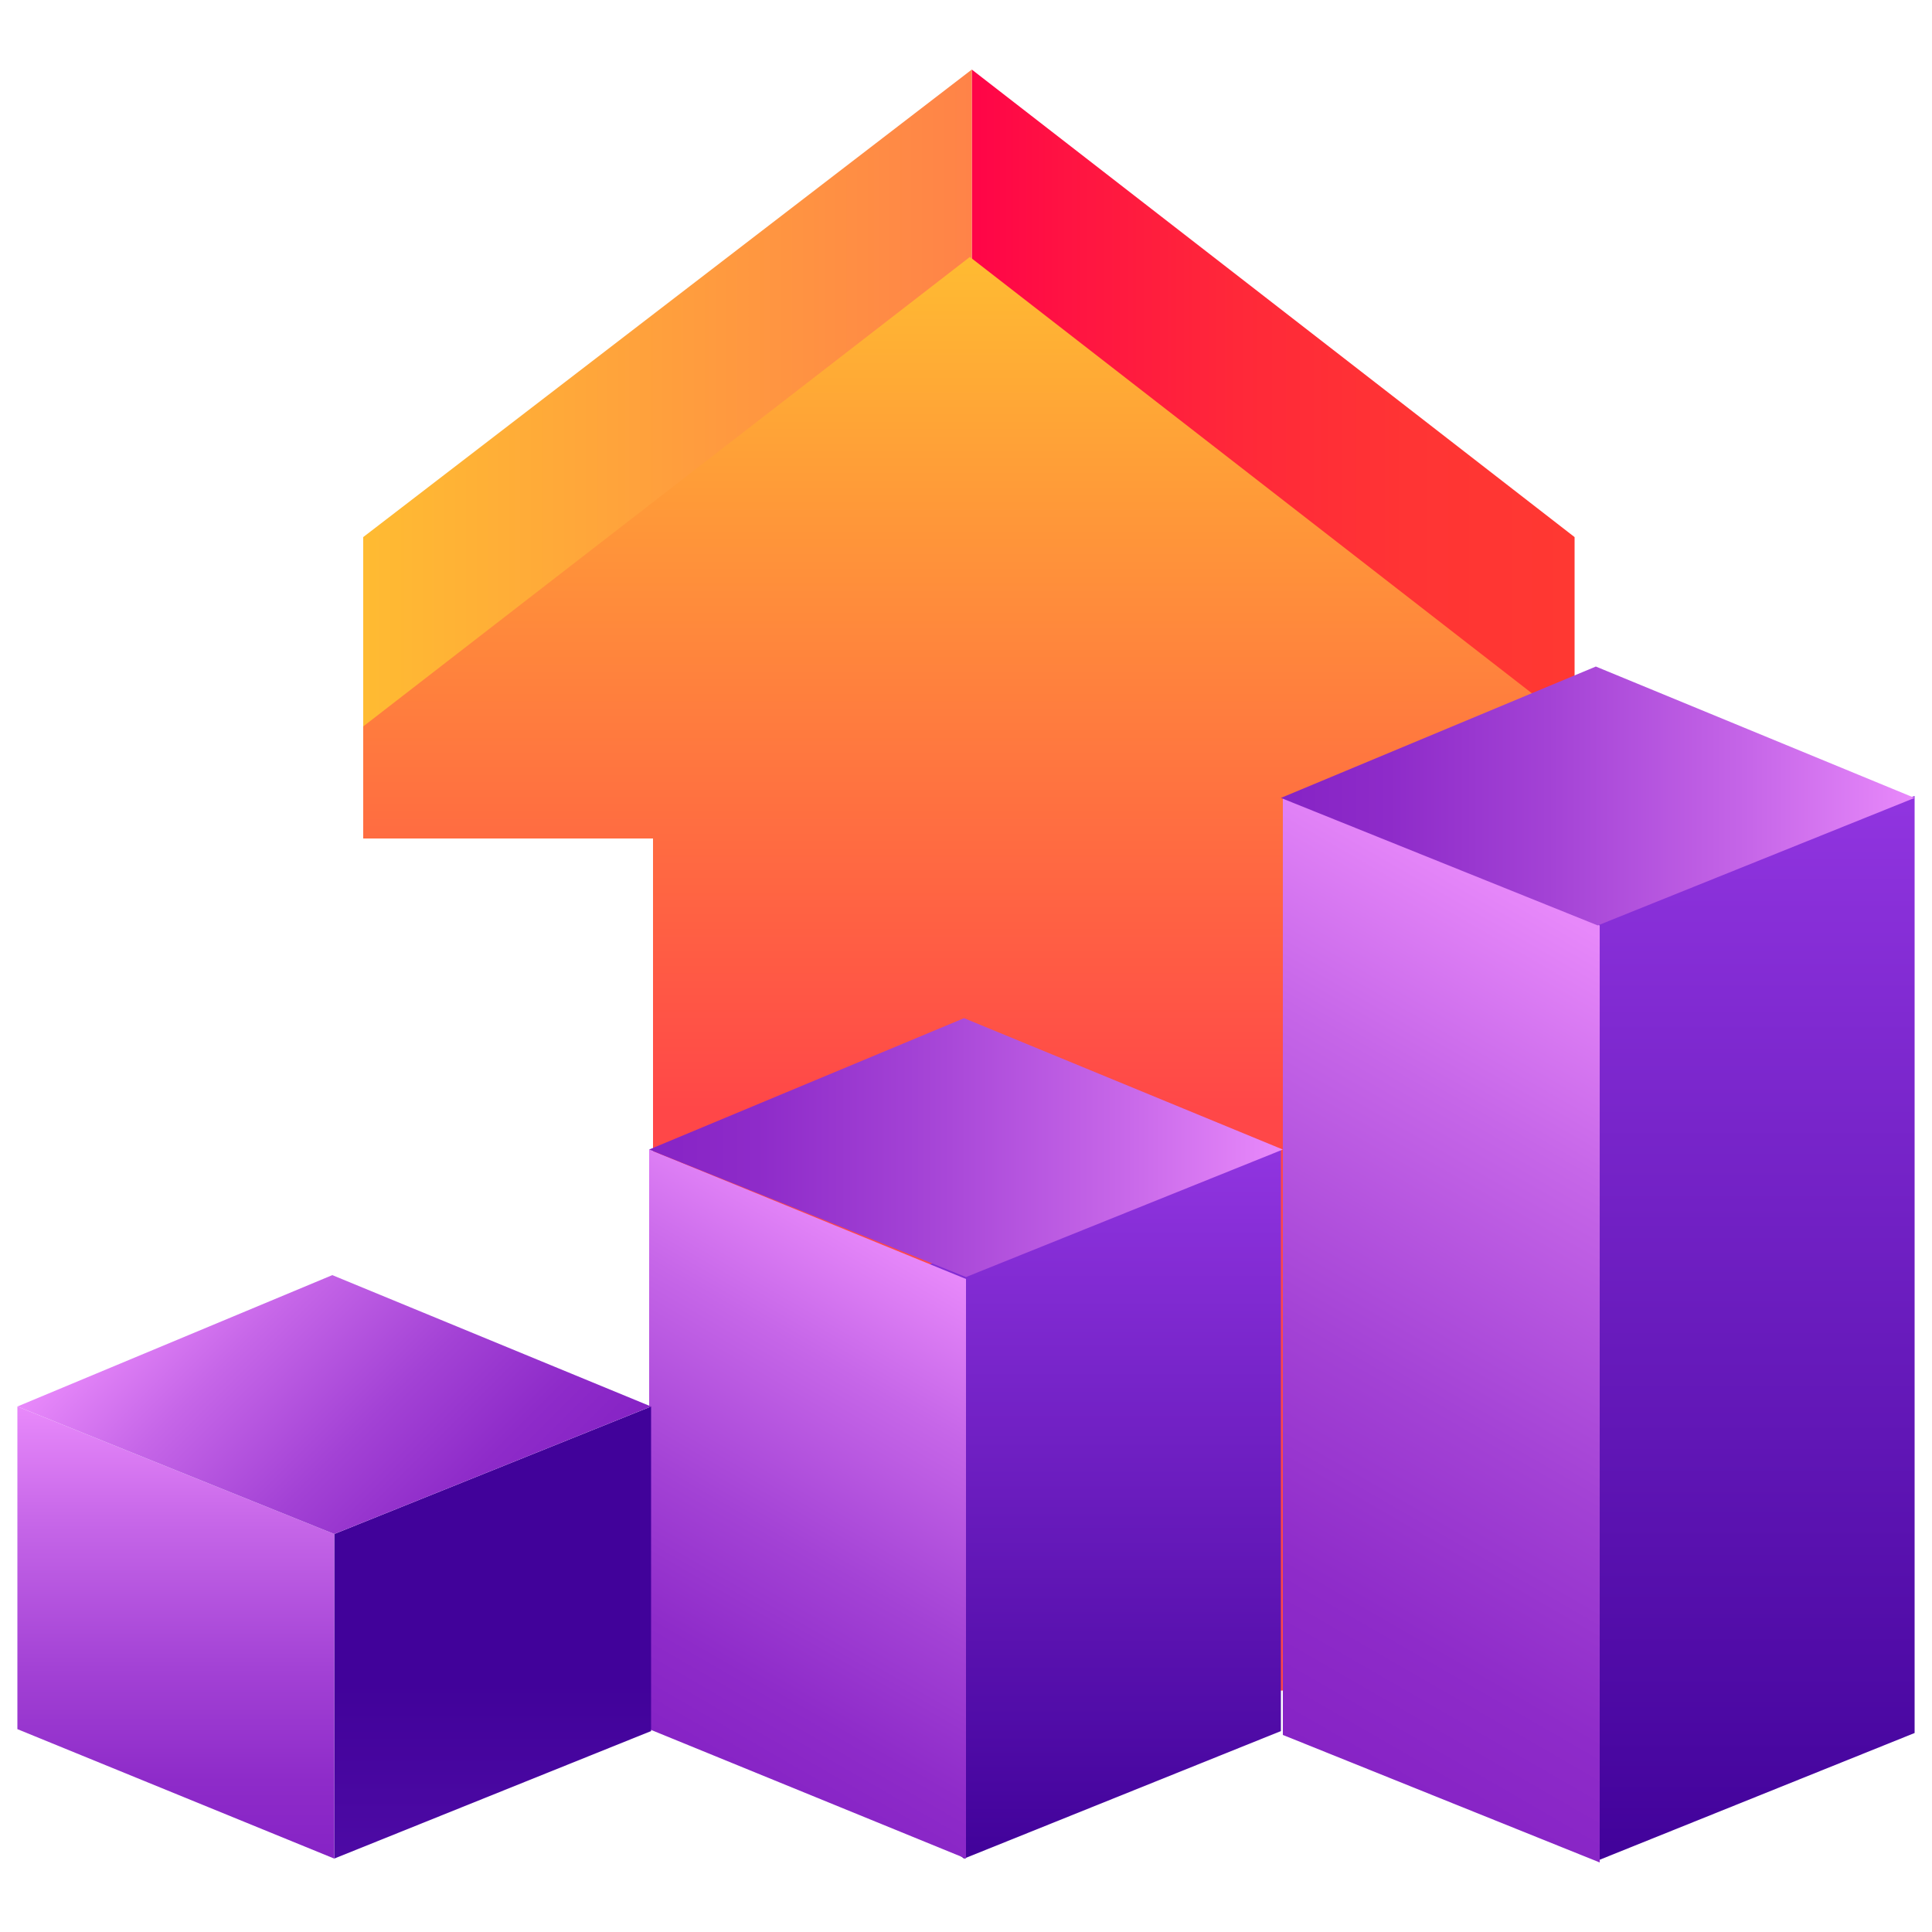 <?xml version="1.0" encoding="utf-8"?>
<!-- Generator: Adobe Illustrator 24.3.0, SVG Export Plug-In . SVG Version: 6.00 Build 0)  -->
<svg version="1.1" id="Слой_1" xmlns="http://www.w3.org/2000/svg" xmlns:xlink="http://www.w3.org/1999/xlink" x="0px" y="0px"
	 viewBox="0 0 100 100" style="enable-background:new 0 0 100 100;" xml:space="preserve">
<style type="text/css">
	.st0{fill-rule:evenodd;clip-rule:evenodd;fill:url(#SVGID_1_);}
	.st1{fill-rule:evenodd;clip-rule:evenodd;fill:url(#SVGID_2_);}
	.st2{fill-rule:evenodd;clip-rule:evenodd;fill:url(#SVGID_3_);}
	.st3{fill-rule:evenodd;clip-rule:evenodd;fill:url(#SVGID_4_);}
	.st4{fill-rule:evenodd;clip-rule:evenodd;fill:url(#SVGID_5_);}
	.st5{fill-rule:evenodd;clip-rule:evenodd;fill:url(#SVGID_6_);}
	.st6{fill-rule:evenodd;clip-rule:evenodd;fill:url(#SVGID_7_);}
	.st7{fill-rule:evenodd;clip-rule:evenodd;fill:url(#SVGID_8_);}
	.st8{fill-rule:evenodd;clip-rule:evenodd;fill:url(#SVGID_9_);}
	.st9{fill-rule:evenodd;clip-rule:evenodd;fill:url(#SVGID_10_);}
	.st10{fill-rule:evenodd;clip-rule:evenodd;fill:url(#SVGID_11_);}
	.st11{fill-rule:evenodd;clip-rule:evenodd;fill:url(#SVGID_12_);}
</style>
<g>
	
		<linearGradient id="SVGID_1_" gradientUnits="userSpaceOnUse" x1="50.256" y1="81.406" x2="81.505" y2="81.406" gradientTransform="matrix(1 0 0 -1 0 102)">
		<stop  offset="0" style="stop-color:#FF0448"/>
		<stop  offset="0.16" style="stop-color:#FF1342"/>
		<stop  offset="0.44" style="stop-color:#FF2839"/>
		<stop  offset="0.72" style="stop-color:#FF3434"/>
		<stop  offset="1" style="stop-color:#FF3832"/>
	</linearGradient>
	<path class="st0" d="M50.3,3.6v30.2h16.2v-0.2l15,4v-9.8L50.3,3.6z"/>
	
		<linearGradient id="SVGID_2_" gradientUnits="userSpaceOnUse" x1="50.262" y1="80.592" x2="18.785" y2="80.592" gradientTransform="matrix(1 0 0 -1 0 102)">
		<stop  offset="0" style="stop-color:#FF8348"/>
		<stop  offset="1" style="stop-color:#FFBB32"/>
	</linearGradient>
	<path class="st1" d="M50.3,3.6v30.2H34.1v-0.2l-15.3,5.6V27.8L50.3,3.6L50.3,3.6z"/>
	
		<linearGradient id="SVGID_3_" gradientUnits="userSpaceOnUse" x1="50.145" y1="12.611" x2="50.145" y2="88.725" gradientTransform="matrix(1 0 0 -1 0 102)">
		<stop  offset="0.42" style="stop-color:#FF4748"/>
		<stop  offset="1" style="stop-color:#FFBB32"/>
	</linearGradient>
	<path class="st2" d="M81.5,37.6L50.2,13.3L18.8,37.6v5.8h15v46l32.6-1.9V43.4h15L81.5,37.6L81.5,37.6z"/>
	
		<linearGradient id="SVGID_4_" gradientUnits="userSpaceOnUse" x1="85.918" y1="5.688" x2="85.918" y2="60.84" gradientTransform="matrix(1 0 0 -1 0 102)">
		<stop  offset="0" style="stop-color:#41029A"/>
		<stop  offset="0.99" style="stop-color:#9034DF"/>
	</linearGradient>
	<path class="st3" d="M79.8,47.5l-7.1,41.4l10,7.4l16.4-6.6V41.2L79.8,47.5z"/>
	
		<linearGradient id="SVGID_5_" gradientUnits="userSpaceOnUse" x1="63.437" y1="13.899" x2="85.661" y2="52.404" gradientTransform="matrix(1 0 0 -1 0 102)">
		<stop  offset="0" style="stop-color:#8623C5"/>
		<stop  offset="0.17" style="stop-color:#8E2BC9"/>
		<stop  offset="0.42" style="stop-color:#A342D5"/>
		<stop  offset="0.74" style="stop-color:#C666E8"/>
		<stop  offset="0.99" style="stop-color:#E788FA"/>
	</linearGradient>
	<path class="st4" d="M66.4,41.3v48.5l16.4,6.6V47.9L66.4,41.3z"/>
	
		<linearGradient id="SVGID_6_" gradientUnits="userSpaceOnUse" x1="66.361" y1="60.8" x2="99.11" y2="60.8" gradientTransform="matrix(1 0 0 -1 0 102)">
		<stop  offset="0" style="stop-color:#8623C5"/>
		<stop  offset="0.17" style="stop-color:#8E2BC9"/>
		<stop  offset="0.42" style="stop-color:#A342D5"/>
		<stop  offset="0.74" style="stop-color:#C666E8"/>
		<stop  offset="0.99" style="stop-color:#E788FA"/>
	</linearGradient>
	<path class="st5" d="M82.7,47.9l16.4-6.6l-16.5-6.8l-16.3,6.8L82.7,47.9z"/>
	
		<linearGradient id="SVGID_7_" gradientUnits="userSpaceOnUse" x1="53.182" y1="5.83" x2="53.182" y2="42.514" gradientTransform="matrix(1 0 0 -1 0 102)">
		<stop  offset="0" style="stop-color:#41029A"/>
		<stop  offset="0.99" style="stop-color:#9034DF"/>
	</linearGradient>
	<path class="st6" d="M47,65.8l-7.1,23l10,7.4l16.4-6.6V59.5L47,65.8L47,65.8z"/>
	
		<linearGradient id="SVGID_8_" gradientUnits="userSpaceOnUse" x1="34.701" y1="11.846" x2="48.928" y2="36.486" gradientTransform="matrix(1 0 0 -1 0 102)">
		<stop  offset="0" style="stop-color:#8623C5"/>
		<stop  offset="0.17" style="stop-color:#8E2BC9"/>
		<stop  offset="0.42" style="stop-color:#A342D5"/>
		<stop  offset="0.74" style="stop-color:#C666E8"/>
		<stop  offset="0.99" style="stop-color:#E788FA"/>
	</linearGradient>
	<path class="st7" d="M33.6,59.5v30L50,96.2v-30L33.6,59.5L33.6,59.5z"/>
	
		<linearGradient id="SVGID_9_" gradientUnits="userSpaceOnUse" x1="33.632" y1="42.578" x2="66.368" y2="42.578" gradientTransform="matrix(1 0 0 -1 0 102)">
		<stop  offset="0" style="stop-color:#8623C5"/>
		<stop  offset="0.17" style="stop-color:#8E2BC9"/>
		<stop  offset="0.42" style="stop-color:#A342D5"/>
		<stop  offset="0.74" style="stop-color:#C666E8"/>
		<stop  offset="0.99" style="stop-color:#E788FA"/>
	</linearGradient>
	<path class="st8" d="M50,66.1l16.4-6.6l-16.5-6.8l-16.3,6.8L50,66.1z"/>
	
		<linearGradient id="SVGID_10_" gradientUnits="userSpaceOnUse" x1="25.448" y1="14.925" x2="25.448" y2="-43.907" gradientTransform="matrix(1 0 0 -1 0 102)">
		<stop  offset="0" style="stop-color:#41029A"/>
		<stop  offset="0.99" style="stop-color:#9034DF"/>
	</linearGradient>
	<path class="st9" d="M17.3,79.4l16.4-6.6v16.8l-16.4,6.6V79.4L17.3,79.4z"/>
	
		<linearGradient id="SVGID_11_" gradientUnits="userSpaceOnUse" x1="9.077" y1="5.83" x2="9.077" y2="29.228" gradientTransform="matrix(1 0 0 -1 0 102)">
		<stop  offset="0" style="stop-color:#8623C5"/>
		<stop  offset="0.17" style="stop-color:#8E2BC9"/>
		<stop  offset="0.42" style="stop-color:#A342D5"/>
		<stop  offset="0.74" style="stop-color:#C666E8"/>
		<stop  offset="0.99" style="stop-color:#E788FA"/>
	</linearGradient>
	<path class="st10" d="M17.3,96.2L0.9,89.5V72.8l16.4,6.6V96.2z"/>
	
		<linearGradient id="SVGID_12_" gradientUnits="userSpaceOnUse" x1="25.443" y1="21.042" x2="9.079" y2="37.413" gradientTransform="matrix(1 0 0 -1 0 102)">
		<stop  offset="0" style="stop-color:#8623C5"/>
		<stop  offset="0.17" style="stop-color:#8E2BC9"/>
		<stop  offset="0.42" style="stop-color:#A342D5"/>
		<stop  offset="0.74" style="stop-color:#C666E8"/>
		<stop  offset="0.99" style="stop-color:#E788FA"/>
	</linearGradient>
	<path class="st11" d="M17.3,79.4l16.4-6.6L17.2,66L0.9,72.8L17.3,79.4z"/>
</g>
</svg>
